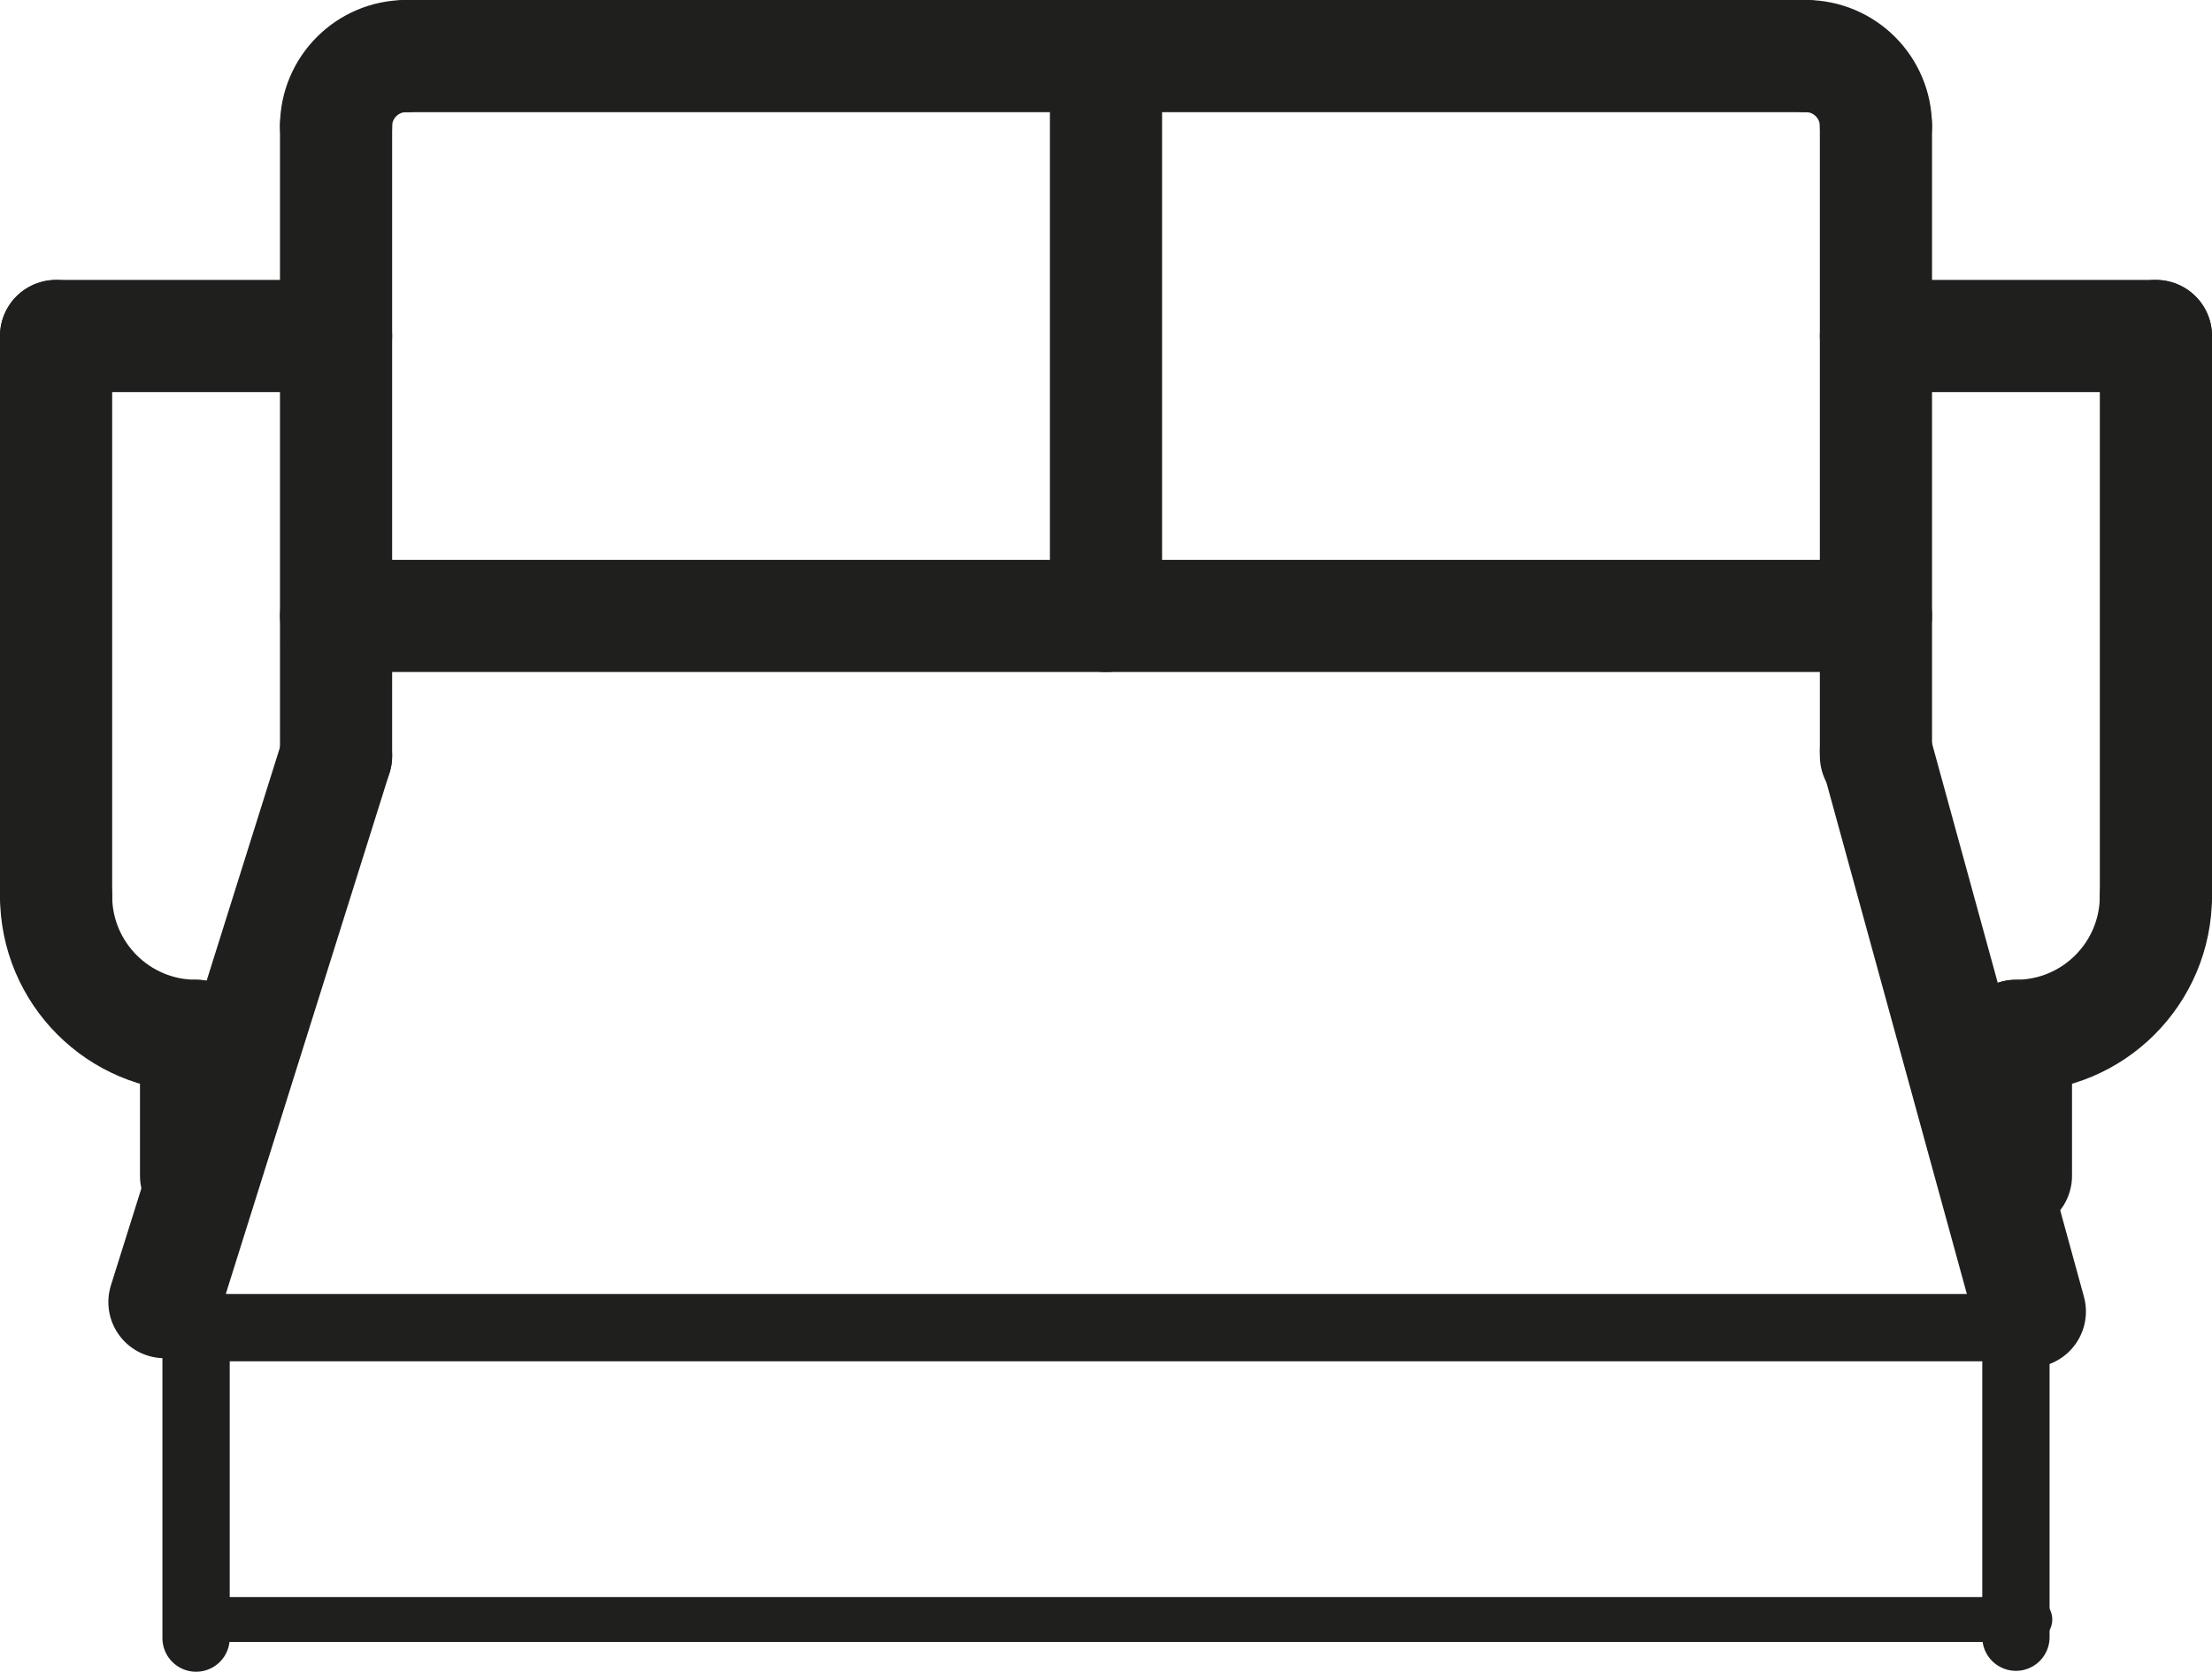 <?xml version="1.0" encoding="UTF-8"?>
<svg id="Warstwa_1" data-name="Warstwa 1" xmlns="http://www.w3.org/2000/svg" viewBox="0 0 98.6 74.53">
  <defs>
    <style>
      .cls-1 {
        stroke-width: 2px;
      }

      .cls-1, .cls-2, .cls-3 {
        fill: none;
        stroke: #1f1f1d;
        stroke-linecap: round;
        stroke-linejoin: round;
      }

      .cls-2 {
        stroke-width: 3px;
      }

      .cls-3 {
        stroke-width: 5px;
      }
    </style>
  </defs>
  <line class="cls-3" x1="2.5" y1="14.98" x2="2.5" y2="39.94"/>
  <line class="cls-3" x1="96.1" y1="14.98" x2="96.1" y2="39.94"/>
  <line class="cls-2" x1="8.74" y1="58.37" x2="8.74" y2="73.03"/>
  <line class="cls-3" x1="2.5" y1="14.98" x2="14.98" y2="14.98"/>
  <line class="cls-3" x1="14.98" y1="33.7" x2="14.98" y2="5.62"/>
  <line class="cls-3" x1="96.1" y1="14.98" x2="83.62" y2="14.98"/>
  <line class="cls-3" x1="83.62" y1="33.7" x2="83.62" y2="5.62"/>
  <line class="cls-3" x1="14.98" y1="27.46" x2="83.62" y2="27.46"/>
  <line class="cls-3" x1="18.1" y1="2.5" x2="80.5" y2="2.5"/>
  <line class="cls-3" x1="49.3" y1="27.46" x2="49.3" y2="2.5"/>
  <line class="cls-3" x1="8.74" y1="46.18" x2="8.74" y2="52.42"/>
  <line class="cls-3" x1="89.86" y1="46.18" x2="89.86" y2="52.42"/>
  <path class="cls-3" d="m14.98,5.62c0-1.72,1.4-3.12,3.12-3.12"/>
  <path class="cls-3" d="m83.62,5.62c0-1.72-1.4-3.12-3.12-3.12"/>
  <path class="cls-3" d="m2.5,39.94c0,3.45,2.79,6.24,6.24,6.24"/>
  <path class="cls-3" d="m96.1,39.94c0,3.45-2.79,6.24-6.24,6.24"/>
  <line class="cls-3" x1="14.98" y1="33.7" x2="7.33" y2="58.05"/>
  <line class="cls-2" x1="8.17" y1="59.19" x2="90.64" y2="59.19"/>
  <line class="cls-3" x1="90.48" y1="58.47" x2="83.62" y2="33.48"/>
  <line class="cls-2" x1="89.86" y1="58.33" x2="89.86" y2="72.99"/>
  <line class="cls-1" x1="90.48" y1="72.2" x2="8.74" y2="72.2"/>
</svg>